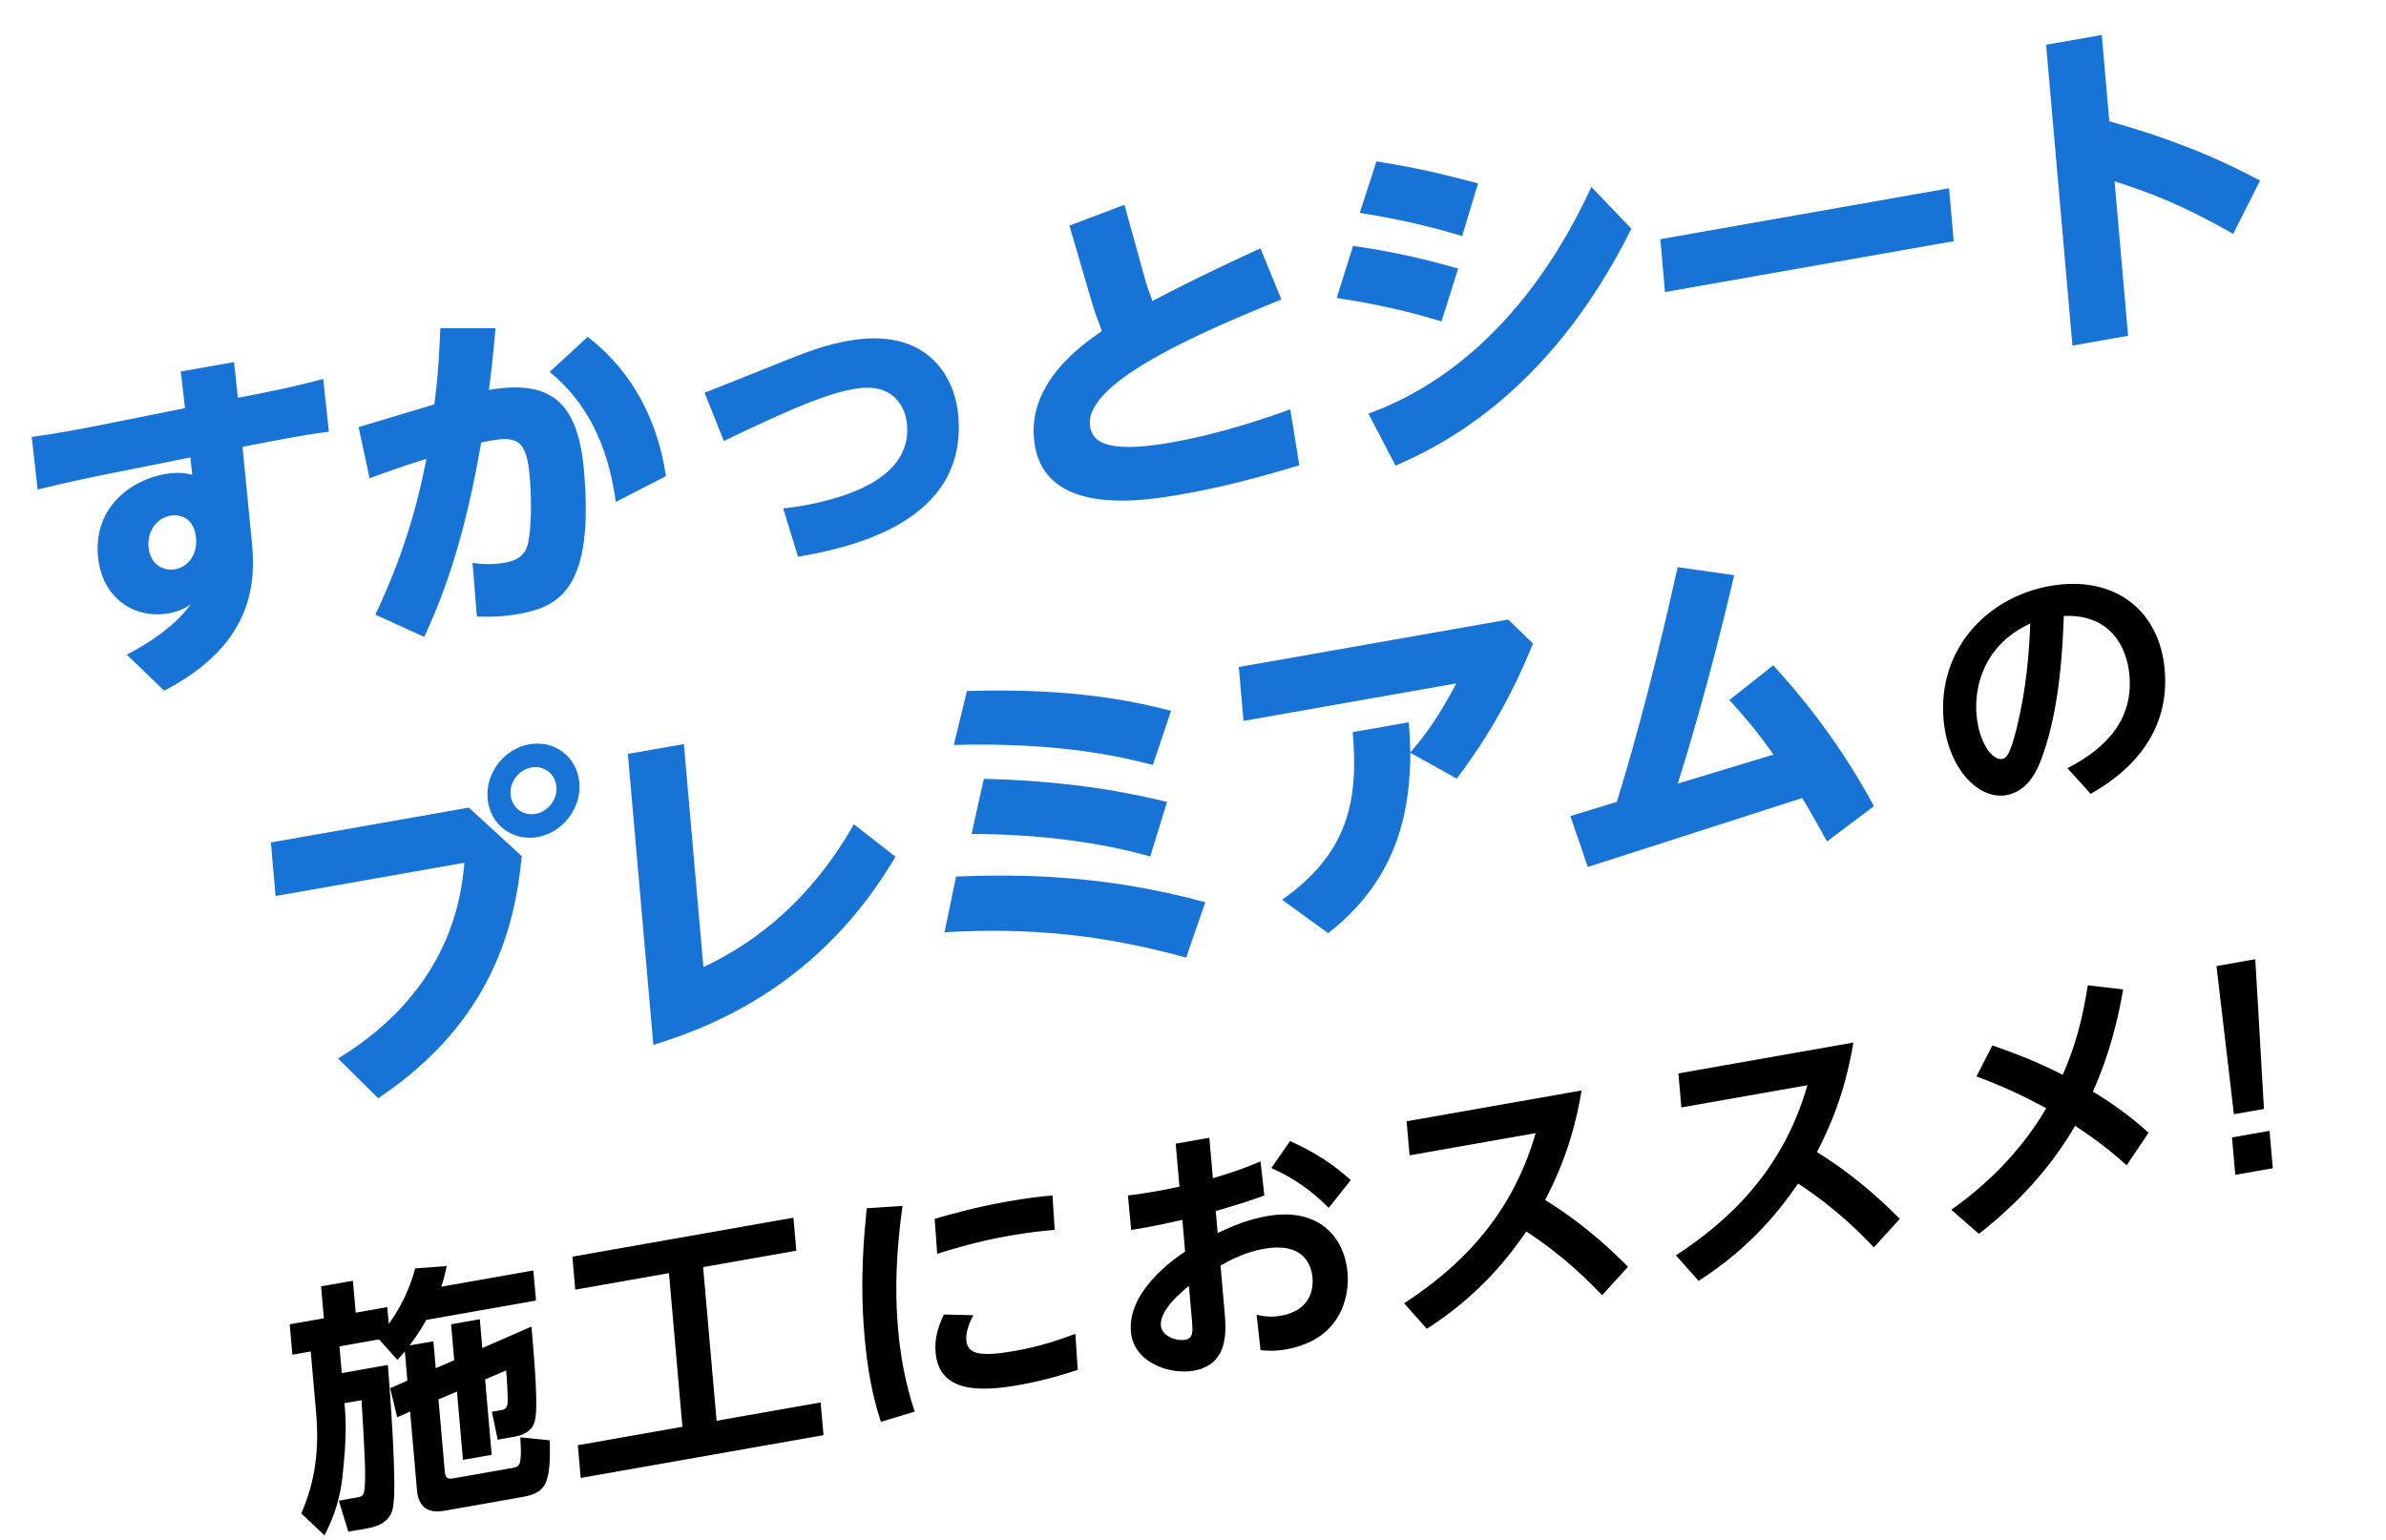 <svg width="319" height="206" viewBox="0 0 319 206" fill="none" xmlns="http://www.w3.org/2000/svg">
<path d="M32.422 59.761L33.671 72.463C34.151 77.427 34.217 86.031 21.95 92.362L16.95 87.547C22.599 84.605 24.741 81.865 25.518 80.802C24.869 81.241 24.09 81.749 22.511 82.027C18.047 82.814 13.591 80.033 13.096 74.377C12.518 67.763 17.607 64.179 22.026 63.4C23.875 63.074 24.903 63.31 25.698 63.494L25.449 61.175L13.884 63.492C8.395 64.599 5.98 65.257 5.037 65.469L4.238 58.431C7.451 58.003 10.919 57.346 13.17 56.902L24.735 54.585L24.169 49.683L31.294 48.426L31.803 53.2L34.324 52.709C39.051 51.783 41.064 51.243 43.212 50.679L43.966 57.725C41.384 58.041 37.781 58.723 35.034 59.254L32.422 59.761ZM26.21 71.972C25.979 69.327 24.186 68.716 22.788 68.963C20.984 69.281 19.669 70.995 19.856 73.139C20.06 75.465 21.791 76.411 23.414 76.124C25.173 75.814 26.402 74.162 26.21 71.972ZM58.873 43.888L66.245 43.885C65.879 48.072 65.72 49.396 65.365 52.145C73.486 50.76 77.257 53.569 78.076 62.92C79.46 78.748 74.726 81.157 69.315 82.112C68.728 82.215 66.564 82.597 63.758 82.443L63.176 75.274C64.569 75.491 66.036 75.51 67.479 75.256C69.914 74.827 70.445 73.575 70.657 72.333C71.159 69.697 70.984 65.606 70.821 63.736C70.374 58.627 69.138 58.104 64.332 59.183C62.206 71.508 59.569 79.059 56.715 85.167L50.182 82.197C54.593 72.943 56.188 65.528 57.013 61.353C53.404 62.499 52.207 62.942 49.41 63.944L47.943 57.117L58.071 54.08C58.422 51.285 58.656 49.252 58.873 43.888ZM89.039 63.673L82.335 67.125C81.791 63.515 80.486 55.408 73.488 49.74L78.572 45.046C86.822 51.419 88.506 60.2 89.039 63.673ZM94.2 52.527L105.438 48.044C108.182 46.958 110.487 46.088 113.463 45.564C123.834 43.735 127.65 50.195 128.121 55.577C129.39 70.083 113.279 73.294 106.695 74.455L104.711 67.996C105.436 67.915 106.162 67.833 107.244 67.642C113.241 66.585 121.89 63.902 121.267 56.786C121.075 54.596 119.621 51.055 114.21 52.009C110.873 52.597 106.751 54.158 96.778 58.973L94.2 52.527ZM168.519 33.215L171.314 40.041C161.766 43.948 145.195 50.807 145.718 56.782C145.893 58.789 147.352 60.802 156.551 59.18C163.495 57.955 169.712 55.747 172.509 54.745L173.713 62.221C168.628 63.766 163.482 65.137 158.296 66.051C153.111 66.966 139.177 69.422 138.231 58.612C137.593 51.313 144.169 46.402 147.325 44.271C146.726 42.663 146.376 41.798 145.851 39.992L142.977 30.169L150.335 27.39L153.013 37.061C153.285 38.079 153.468 38.602 154.071 40.256C160.155 37.053 165.57 34.569 168.519 33.215ZM197.613 24.519L195.482 31.565C190.593 30.111 187.23 29.36 181.795 28.466L184.032 21.587C189.14 22.4 191.896 23.026 197.613 24.519ZM212.765 24.997L218.107 30.586C206.822 53.373 191.477 60.108 186.583 62.268L182.953 55.312C201.683 48.535 210.372 30.097 212.765 24.997ZM194.947 35.92L192.726 42.982C186.703 41.126 181.406 40.253 178.715 39.848L180.899 32.885C183.59 33.291 188.322 33.985 194.947 35.92ZM221.985 31.986L260.584 25.18L261.203 32.251L222.603 39.057L221.985 31.986ZM302.162 24.148L298.572 31.266C291.345 27.167 287.14 25.685 282.71 24.243L284.518 44.907L277.077 46.219L273.557 5.987L280.998 4.675L282.007 16.215C289.378 18.297 295.487 20.601 302.162 24.148Z" fill="#1873D6"/>
<path d="M36.216 112.668L62.686 108.001L69.756 114.489C68.869 123.724 65.877 136.619 50.564 146.869L45.2 141.561C60.498 132.194 61.684 119.572 62.095 115.377L36.843 119.83L36.216 112.668ZM70.782 99.533C74.119 98.945 77.154 101.188 77.458 104.655C77.757 108.076 75.25 111.344 71.868 111.94C68.486 112.536 65.492 110.239 65.192 106.818C64.889 103.351 67.4 100.129 70.782 99.533ZM71.054 102.635C69.385 102.929 68.107 104.544 68.259 106.277C68.406 107.965 69.883 109.14 71.597 108.838C73.265 108.544 74.543 106.929 74.391 105.196C74.236 103.417 72.677 102.348 71.054 102.635ZM83.945 100.825L91.431 99.505L94.041 129.337C99.316 126.832 107.576 121.809 114.164 110.226L119.718 114.573C109.915 131.262 95.911 137.113 87.349 139.734L83.945 100.825ZM156.565 95.06L154.131 102.298C150.429 101.33 141.911 99.219 127.523 99.625L129.273 92.415C143.108 91.968 151.365 93.708 156.565 95.06ZM161.14 120.655L158.582 128.054C147.558 125.041 137.943 124.004 126.28 124.671L127.826 117.219C136.358 116.873 147.63 116.969 161.14 120.655ZM156.029 107.244L153.782 114.541C147.443 112.741 139.28 111.54 129.892 111.528L131.536 104.152C144.476 104.464 152.474 106.389 156.029 107.244ZM177.574 124.798L171.413 120.326C180.168 114.15 181.668 107.216 180.854 97.91L188.339 96.591C188.479 98.187 188.514 99.107 188.555 100.629C190.758 98.063 192.307 95.891 194.707 91.392L166.253 96.409L165.623 89.202L201.652 82.849L204.955 86.065C203.633 89.262 200.801 96.153 194.767 104.119L188.559 100.674C188.505 107.909 187.217 117.261 177.574 124.798ZM231.212 93.617L237.078 88.969C239.563 91.727 245.293 98.081 250.54 107.809L244.268 112.528C242.909 110.081 242.309 108.983 240.967 106.718L212.286 115.944L209.95 109.13L216.15 107.25C217.26 103.719 220.49 93.006 224.3 75.845L231.858 76.921C228.463 91.507 225.14 102.191 224.314 104.791L237.116 100.913C234.87 97.742 233.186 95.77 231.212 93.617Z" fill="#1873D6"/>
<path d="M279.516 106.16L276.404 102.728C281.921 99.907 285.197 95.988 284.698 90.282C284.385 86.711 282.296 82.103 275.924 82.373C275.773 86.274 275.462 94.363 273.122 100.96C272.587 102.477 271.4 105.778 268.251 106.334C264.479 106.999 260.413 102.704 259.85 96.263C259.017 86.741 265.757 79.829 274.097 78.359C282.541 76.87 288.706 81.47 289.414 89.557C290.323 99.954 281.89 104.782 279.516 106.16ZM271.443 83.377C265.128 86.303 263.936 91.952 264.254 95.593C264.579 99.303 266.372 101.724 267.652 101.498C268.171 101.407 268.678 101.175 269.615 97.42C270.961 91.922 271.287 87.208 271.443 83.377Z" fill="black"/>
<path d="M52.166 185.647L54.467 184.637L54.124 180.716C53.967 180.922 53.809 181.128 53.134 181.851L50.681 179.12L45.387 180.053L45.699 183.624L51.859 182.538C52.152 186.29 53.03 197.936 52.608 201.139C52.508 202.009 52.246 203.833 49.201 204.37L46.571 204.834L45.294 200.686L47.717 200.259C48.201 200.174 48.547 200.113 48.671 199.522C49.002 198.078 48.729 193.754 48.335 187.247L46.051 187.65L46.116 188.385C46.321 190.73 46.214 193.522 45.805 197.291C45.387 201.346 44.13 203.842 43.381 205.325L40.278 202.389C42.212 197.995 42.675 193.648 42.265 188.957L41.545 180.731L39.088 181.164L38.733 177.103L43.301 176.298L42.927 172.027L47.184 171.276L47.558 175.547L51.78 174.803L51.976 177.043C52.291 176.632 54.398 173.808 55.509 169.631L59.733 169.312C59.555 170.09 59.38 170.903 58.991 172.074L71.31 169.901L71.663 173.927L56.989 176.514C56.563 177.265 56.048 178.209 54.758 179.929L57.942 179.368L58.257 182.974L60.729 181.898L60.309 177.102L64.15 176.425L64.487 180.275L71.054 177.411C71.28 180.002 71.934 187.067 71.611 189.399C71.511 190.27 71.284 191.696 68.689 192.154L66.543 192.532L65.76 188.796L67.04 188.57C67.282 188.527 67.732 188.448 67.85 187.787C67.952 187.343 67.762 183.964 67.666 183.27L64.855 184.476L65.737 194.558L61.895 195.235L61.096 186.099L58.622 187.139L59.467 196.801C59.562 197.886 60.081 197.795 60.739 197.679L68.387 196.33C69.563 196.123 69.771 196.086 69.573 192.211L73.509 192.619C73.6 198.077 73.206 199.604 69.953 200.177L59.606 202.002C58.672 202.167 56.041 202.63 55.754 199.34L54.829 188.768L53.104 189.534L52.166 185.647ZM76.911 172.468L76.525 168.058L106.079 162.846L106.465 167.257L94.007 169.454L95.805 190.003L109.716 187.55L110.099 191.926L77.639 197.649L77.256 193.273L91.237 190.808L89.439 170.259L76.911 172.468ZM115.878 161.581L120.665 161.27C120.306 163.999 119.414 170.27 120.07 177.762C120.56 183.363 121.727 187.067 122.299 188.779L117.78 190.145C116.546 186.488 115.923 182.581 115.58 178.66C114.913 171.029 115.565 164.835 115.878 161.581ZM125.301 167.668L124.963 163C126.883 162.449 130.275 161.459 134.739 160.672C137.681 160.154 139.423 159.988 140.713 159.868L141.01 164.472C140.139 164.554 138.044 164.711 134.93 165.26C130.396 166.059 126.978 167.159 125.301 167.668ZM143.773 178.381L144.089 183.195C142.449 183.733 139.68 184.612 136.289 185.21C131.201 186.107 125.566 186.355 125.085 180.859C124.929 179.073 125.388 177.499 126.188 175.794L130.131 175.881C129.165 177.687 129.153 178.755 129.199 179.28C129.358 181.101 131.077 181.473 135.68 180.661C139.14 180.051 141.765 179.126 143.773 178.381ZM157.688 158.687L157.185 152.946L161.684 152.153L162.159 157.579C164.793 156.759 165.888 156.424 168.532 155.318L169.037 159.885C166.173 160.888 165.83 160.984 162.542 161.955L162.799 164.896C164.216 164.219 166.545 163.133 169.383 162.633C176.443 161.388 179.76 165.566 180.164 170.187C180.462 173.583 179.124 179.186 171.961 180.449C170.334 180.736 169.306 180.633 168.527 180.557L168.006 175.814C168.688 175.978 169.694 176.228 171.251 175.953C175.37 175.227 175.594 172.166 175.48 170.871C175.318 169.015 174.149 166.093 169.027 166.997C166.466 167.448 164.486 168.508 163.179 169.236L163.727 175.502C163.935 177.883 164.337 182.469 159.595 183.305C156.481 183.854 151.566 182.303 151.199 178.103C150.73 172.747 156.787 168.479 158.447 167.369L158.077 163.133C157.145 163.333 154.6 163.96 151.237 164.482L150.798 159.867C151.877 159.748 152.884 159.606 154.51 159.319C156.171 159.026 156.999 158.845 157.688 158.687ZM159.357 176.557L158.955 171.972C157.903 172.797 155.023 175.224 155.204 177.29C155.317 178.585 157.145 179.4 158.461 179.168C159.568 178.973 159.479 177.958 159.357 176.557ZM169.98 156.2L172.476 152.596C175.95 154.152 178.38 155.821 180.593 157.812L177.65 161.53C175.495 159.387 173.272 157.681 169.98 156.2ZM190.767 177.702L187.727 174.292C194.408 169.915 201.945 163.289 205.309 151.535L188.456 154.506L188.058 149.955L211.452 145.831C210.785 149.858 209.591 154.69 206.584 160.481C212.34 164.016 216.39 168.136 217.661 169.405L214.199 173.215C212.499 171.453 209.252 168.08 204.071 164.692C201.821 167.897 198.02 173.046 190.767 177.702ZM227.103 171.295L224.064 167.885C230.744 163.508 238.282 156.882 241.646 145.128L224.793 148.099L224.395 143.548L247.788 139.423C247.122 143.451 245.928 148.283 242.921 154.074C248.677 157.609 252.727 161.729 253.997 162.998L250.536 166.807C248.835 165.046 245.588 161.672 240.408 158.285C238.158 161.49 234.356 166.639 227.103 171.295ZM264.244 143.951L266.376 139.807C269.493 140.893 271.928 141.814 275.785 143.729C277.543 139.722 278.454 136.078 279.131 131.764L283.853 132.318C282.743 138.912 280.959 143.421 279.812 145.969C283.413 148.178 285.686 150.052 287.252 151.482L284.329 155.837C281.853 153.643 280.46 152.573 277.436 150.547C274.171 156.206 269.672 161.016 264.575 165.007L260.884 161.784C263.032 160.232 269.147 155.812 273.577 148.206C270.627 146.629 268.13 145.399 264.244 143.951ZM296.336 129.193L301.526 128.277L302.681 148.3L298.666 149.007L296.336 129.193ZM298.849 157.115L298.411 152.11L303.429 151.225L303.867 156.231L298.849 157.115Z" fill="black"/>
</svg>
